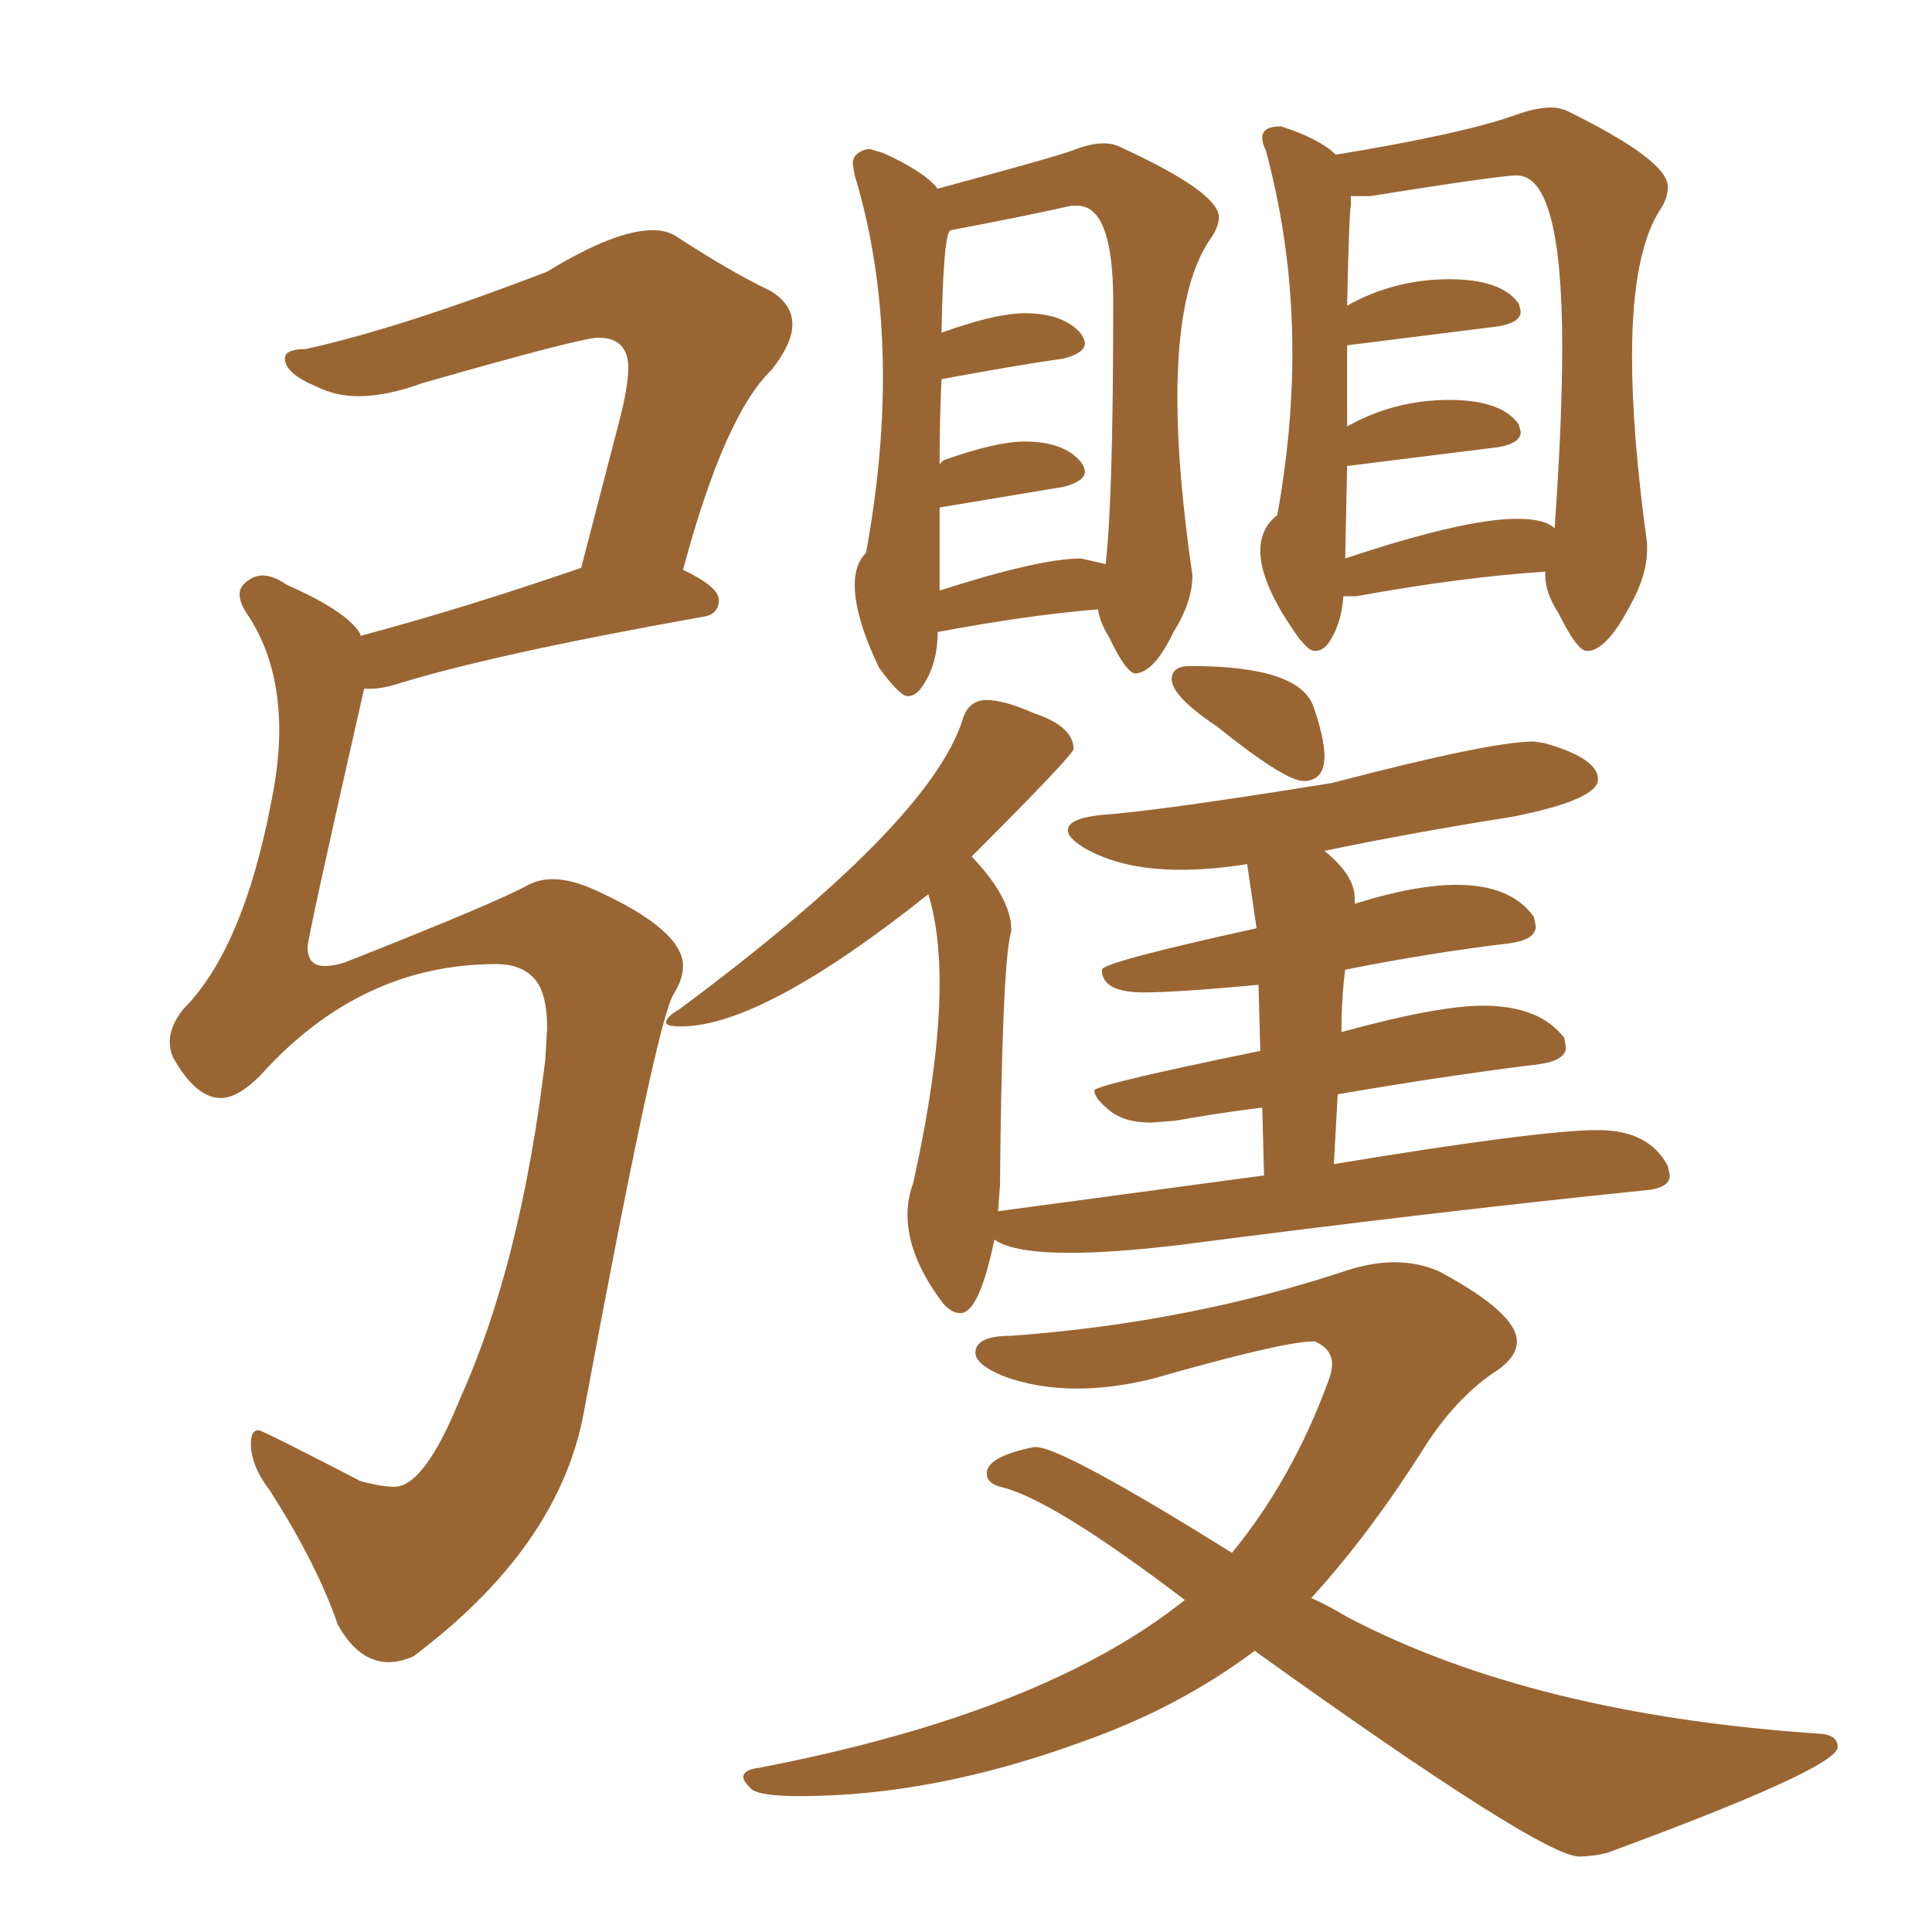 <svg xmlns="http://www.w3.org/2000/svg" xmlns:xlink="http://www.w3.org/1999/xlink" width="150" height="150"><path fill="#996633" padding="10" d="M30.18 129.05L30.18 129.05Q27.83 129.05 26.22 126.12L26.22 126.12Q24.61 121.44 20.95 115.72L20.95 115.72Q19.48 113.82 19.48 112.06L19.48 112.06Q19.48 111.04 20.07 111.04L20.07 111.04Q20.36 111.04 27.98 114.99L27.98 114.99Q29.59 115.43 30.62 115.43L30.62 115.43Q32.96 115.43 35.74 108.54L35.74 108.54Q40.43 98.14 42.33 82.32L42.33 82.32L42.48 79.83Q42.48 77.05 41.46 75.95Q40.43 74.85 38.53 74.85L38.53 74.85Q27.98 74.85 20.21 83.50L20.21 83.50Q18.46 85.25 17.14 85.25L17.14 85.25Q15.23 85.25 13.48 82.18L13.48 82.18Q13.18 81.59 13.18 80.86L13.18 80.86Q13.18 79.69 14.21 78.37L14.21 78.37Q18.90 73.68 21.09 62.11L21.09 62.11Q21.68 59.18 21.68 56.69L21.68 56.69Q21.68 51.56 19.34 47.90L19.34 47.90Q18.60 46.88 18.60 46.14L18.60 46.14Q18.60 45.56 19.19 45.12Q19.78 44.68 20.36 44.68L20.36 44.68Q21.24 44.68 22.27 45.41L22.27 45.41Q26.95 47.46 27.98 49.22L27.98 49.22L27.98 49.37Q35.74 47.31 45.12 44.09L45.12 44.09L48.05 32.81Q48.78 30.03 48.78 28.56L48.78 28.56Q48.78 26.22 46.44 26.22L46.44 26.22Q45.12 26.22 32.81 29.74L32.81 29.74Q30.03 30.76 27.83 30.76L27.83 30.76Q26.07 30.76 24.61 30.03L24.61 30.03Q22.12 29.00 22.12 27.83L22.12 27.83Q22.12 27.10 23.73 27.10L23.73 27.10Q31.05 25.49 42.48 21.09L42.48 21.09Q47.75 17.87 50.68 17.87L50.68 17.87Q51.71 17.87 52.44 18.31L52.44 18.31Q56.69 21.09 59.77 22.56L59.77 22.56Q61.52 23.58 61.52 25.20L61.52 25.20Q61.52 26.66 59.91 28.71L59.91 28.71Q56.25 32.23 53.03 44.24L53.03 44.24Q55.81 45.56 55.81 46.58L55.81 46.58Q55.81 47.75 54.49 47.90L54.49 47.90Q38.09 50.83 30.62 53.17L30.62 53.17Q29.59 53.47 28.86 53.47L28.86 53.47L28.27 53.47Q23.88 72.80 23.88 73.54L23.88 73.54Q23.88 75 25.20 75L25.20 75Q25.93 75 26.81 74.71L26.81 74.71Q38.67 70.02 41.02 68.70L41.02 68.70Q41.89 68.26 42.92 68.26L42.92 68.26Q44.38 68.26 46.29 69.14L46.29 69.14Q53.03 72.22 53.03 75L53.03 75Q53.03 76.03 52.29 77.20L52.29 77.20Q50.98 79.25 45.26 110.01L45.26 110.01Q43.21 120.26 32.08 128.61L32.08 128.61Q31.05 129.05 30.18 129.05ZM101.37 60.64L101.37 60.64L101.22 60.64Q99.76 60.64 94.48 56.40L94.48 56.40Q90.97 54.05 90.97 52.73L90.97 52.73Q90.97 51.71 92.43 51.71L92.43 51.71Q100.78 51.71 101.95 54.79L101.95 54.79Q102.83 57.28 102.83 58.74L102.83 58.74Q102.83 60.50 101.37 60.64ZM74.56 101.95L74.56 101.95Q73.97 101.95 73.39 101.37L73.39 101.37L73.24 101.22Q70.46 97.56 70.46 94.34L70.46 94.34Q70.46 93.02 70.90 91.85L70.90 91.85Q72.95 82.62 72.95 76.32L72.95 76.32Q72.95 72.22 72.07 69.43L72.07 69.43Q59.18 79.69 52.88 79.69L52.88 79.69Q51.71 79.69 51.71 79.39L51.71 79.39Q51.71 78.96 52.73 78.37L52.73 78.37Q72.07 64.01 74.71 55.96L74.71 55.96Q75.15 54.35 76.61 54.35L76.61 54.35Q77.93 54.35 80.27 55.37L80.27 55.37Q83.35 56.40 83.35 58.15L83.35 58.15Q83.35 58.59 75.44 66.50L75.44 66.50Q78.52 69.73 78.52 72.22L78.52 72.22L78.37 72.95Q77.78 76.46 77.64 91.99L77.64 91.99L77.49 94.04L98.14 91.26L98.00 85.99Q94.48 86.43 91.26 87.01L91.26 87.01L89.36 87.16Q87.30 87.16 86.13 86.21Q84.96 85.25 84.96 84.67L84.96 84.67Q84.96 84.23 97.85 81.59L97.85 81.59L97.71 76.46Q91.41 77.05 88.77 77.05L88.77 77.05Q85.55 77.05 85.55 75.29L85.55 75.29Q85.55 74.71 97.56 72.07L97.56 72.07L96.83 67.09Q94.04 67.53 91.70 67.53L91.70 67.53Q87.01 67.53 84.08 65.77L84.08 65.77Q82.91 65.04 82.91 64.45L82.91 64.45Q82.91 63.57 85.40 63.28L85.40 63.28Q89.79 62.99 103.42 60.79L103.42 60.79Q115.72 57.57 119.09 57.57L119.09 57.57L119.97 57.71Q124.07 58.89 124.07 60.50L124.07 60.50Q124.07 62.11 117.33 63.43L117.33 63.43Q109.86 64.60 102.83 66.06L102.83 66.06Q105.18 67.97 105.18 69.73L105.18 69.73L105.18 70.17Q109.86 68.70 113.09 68.70L113.09 68.70Q117.33 68.70 119.09 71.19L119.09 71.19L119.24 71.92Q119.24 72.95 117.19 73.24L117.19 73.24Q111.04 73.97 104.44 75.29L104.44 75.29Q104.15 77.49 104.15 80.13L104.15 80.13Q111.62 78.08 115.14 78.08L115.14 78.08Q119.53 78.08 121.44 80.57L121.44 80.57L121.58 81.30Q121.58 82.32 119.53 82.62L119.53 82.62Q112.35 83.50 103.86 84.96L103.86 84.96L103.56 90.38Q119.53 87.74 124.07 87.74L124.07 87.74Q128.03 87.74 129.49 90.53L129.49 90.53L129.64 91.26Q129.64 92.29 127.59 92.43L127.59 92.43Q111.77 94.04 91.41 96.68L91.41 96.68Q86.43 97.27 83.06 97.27L83.06 97.27Q78.66 97.27 77.20 96.24L77.20 96.24Q76.03 101.95 74.56 101.95ZM70.46 54.05L70.46 54.05Q69.87 54.05 68.26 51.86L68.26 51.86Q66.36 47.90 66.36 45.41L66.36 45.41Q66.36 43.80 67.24 42.92L67.24 42.92Q68.55 35.74 68.55 29.30L68.55 29.30Q68.55 20.80 66.36 13.62L66.36 13.62L66.21 12.74Q66.21 12.16 66.65 11.87Q67.09 11.57 67.53 11.57L67.53 11.57L68.55 11.87Q71.78 13.33 72.80 14.65L72.80 14.65Q82.03 12.16 83.35 11.65Q84.67 11.13 85.69 11.13L85.69 11.13Q86.43 11.13 87.01 11.43L87.01 11.43Q94.63 14.94 94.63 16.85L94.63 16.85Q94.63 17.58 94.04 18.46L94.04 18.46Q91.41 22.12 91.41 30.91L91.41 30.91Q91.41 36.62 92.58 44.68L92.58 44.68Q92.58 46.73 91.11 49.07L91.11 49.07Q89.65 52.15 88.18 52.29L88.18 52.29Q87.45 52.29 86.13 49.51L86.13 49.51Q85.40 48.34 85.25 47.31L85.25 47.31Q79.83 47.75 72.80 49.07L72.80 49.07Q72.80 51.71 71.48 53.47L71.48 53.47Q71.04 54.05 70.46 54.05ZM72.95 39.40L72.95 45.85Q80.71 43.36 83.94 43.36L83.94 43.36L85.84 43.80Q86.43 38.82 86.43 23.44L86.43 23.44Q86.43 15.97 83.64 15.97L83.64 15.97L83.20 15.97Q79.25 16.85 73.83 17.87L73.83 17.87Q73.24 17.87 73.10 25.93L73.10 25.93Q73.10 25.78 73.24 25.78L73.24 25.78Q77.34 24.32 79.54 24.32L79.54 24.32Q82.62 24.32 83.94 25.93L83.94 25.93Q84.23 26.37 84.23 26.66L84.23 26.66Q84.23 27.39 82.62 27.83L82.62 27.83Q78.52 28.42 73.10 29.44L73.10 29.44Q72.95 32.37 72.95 36.04L72.95 36.04L73.24 35.74Q77.34 34.28 79.54 34.28L79.54 34.28Q82.62 34.28 83.94 35.89L83.94 35.89Q84.23 36.33 84.23 36.62L84.23 36.62Q84.23 37.35 82.62 37.79L82.62 37.79L72.95 39.40ZM123.34 50.54L123.34 50.54L123.19 50.54Q122.46 50.54 121.00 47.61L121.00 47.61Q119.97 46.00 119.97 44.68L119.97 44.68L119.97 44.38Q113.38 44.82 105.32 46.29L105.32 46.29L104.30 46.29Q104.15 48.49 103.13 49.95L103.13 49.95Q102.69 50.54 102.10 50.54L102.10 50.54Q101.66 50.54 101.07 49.80L101.07 49.80L100.93 49.66Q97.85 45.41 97.85 42.77L97.85 42.77Q97.85 41.02 99.17 39.99L99.17 39.99Q100.34 33.54 100.34 27.39L100.34 27.39Q100.34 19.34 98.29 11.72L98.29 11.72Q98.00 11.13 98.00 10.69L98.00 10.69Q98.00 9.81 99.46 9.81L99.46 9.81L100.34 10.11Q102.69 10.99 103.71 12.01L103.71 12.01Q113.53 10.40 117.63 8.94L117.63 8.94Q119.24 8.35 120.41 8.35L120.41 8.35Q121.14 8.35 121.73 8.64L121.73 8.64Q129.49 12.45 129.49 14.50L129.49 14.50Q129.49 15.38 128.91 16.26L128.91 16.26Q126.71 19.63 126.71 27.69L126.71 27.69Q126.71 33.69 127.88 42.19L127.88 42.19L127.88 42.63Q127.88 44.68 126.56 47.02L126.56 47.02Q124.80 50.39 123.34 50.54ZM104.59 36.18L104.44 43.36Q113.67 40.28 117.77 40.28L117.77 40.28Q119.97 40.28 120.70 41.02L120.70 41.02Q121.29 32.67 121.29 26.95L121.29 26.95Q121.29 13.62 117.77 13.62L117.77 13.62Q116.46 13.62 106.35 15.23L106.35 15.23L104.88 15.23L104.88 15.97Q104.74 16.55 104.59 23.73L104.59 23.73Q108.25 21.68 112.50 21.68L112.50 21.68Q116.60 21.68 117.92 23.58L117.92 23.58L118.07 24.17Q118.07 25.05 116.31 25.34L116.31 25.34L104.59 26.81L104.59 33.11Q108.25 31.05 112.50 31.05L112.50 31.05Q116.60 31.05 117.92 32.96L117.92 32.96L118.07 33.54Q118.07 34.42 116.31 34.72L116.31 34.72L104.59 36.18ZM122.61 144.14L122.61 144.14Q119.68 144.14 97.41 128.17L97.41 128.17Q91.55 132.57 84.08 135.21L84.08 135.21Q72.51 139.45 62.11 139.45L62.11 139.45Q58.89 139.45 58.30 138.87Q57.71 138.28 57.71 137.99L57.71 137.99Q57.71 137.40 58.89 137.26L58.89 137.26Q81.01 133.01 91.99 124.22L91.99 124.22Q81.59 116.31 77.64 115.43L77.64 115.43Q76.61 115.14 76.61 114.40L76.61 114.40Q76.61 113.09 80.27 112.35L80.27 112.35L80.42 112.35Q82.47 112.35 95.65 120.56L95.65 120.56Q100.34 114.84 103.13 107.23L103.13 107.23Q103.42 106.49 103.42 105.91L103.42 105.91Q103.42 104.74 102.10 104.15L102.10 104.15L101.95 104.15Q99.61 104.15 89.36 107.08L89.36 107.08Q86.28 107.81 83.64 107.81L83.64 107.81Q80.42 107.81 77.78 106.79L77.78 106.79Q75.73 105.91 75.73 105.03L75.73 105.03Q75.73 103.71 78.52 103.71L78.52 103.71Q92.43 102.69 104.74 98.58L104.74 98.58Q106.64 98.00 108.25 98.00L108.25 98.00Q110.16 98.00 111.77 98.73L111.77 98.73Q117.77 101.95 117.77 104.15L117.77 104.15Q117.77 105.47 115.87 106.64L115.87 106.64Q112.94 108.69 110.60 112.35L110.60 112.35Q106.35 119.09 101.81 124.07L101.81 124.07Q103.13 124.66 104.59 125.54L104.59 125.54Q119.09 133.15 141.50 134.62L141.50 134.62Q142.68 134.77 142.68 135.64L142.68 135.64Q142.68 137.26 124.80 143.85L124.80 143.85Q123.63 144.14 122.61 144.14Z"/></svg>